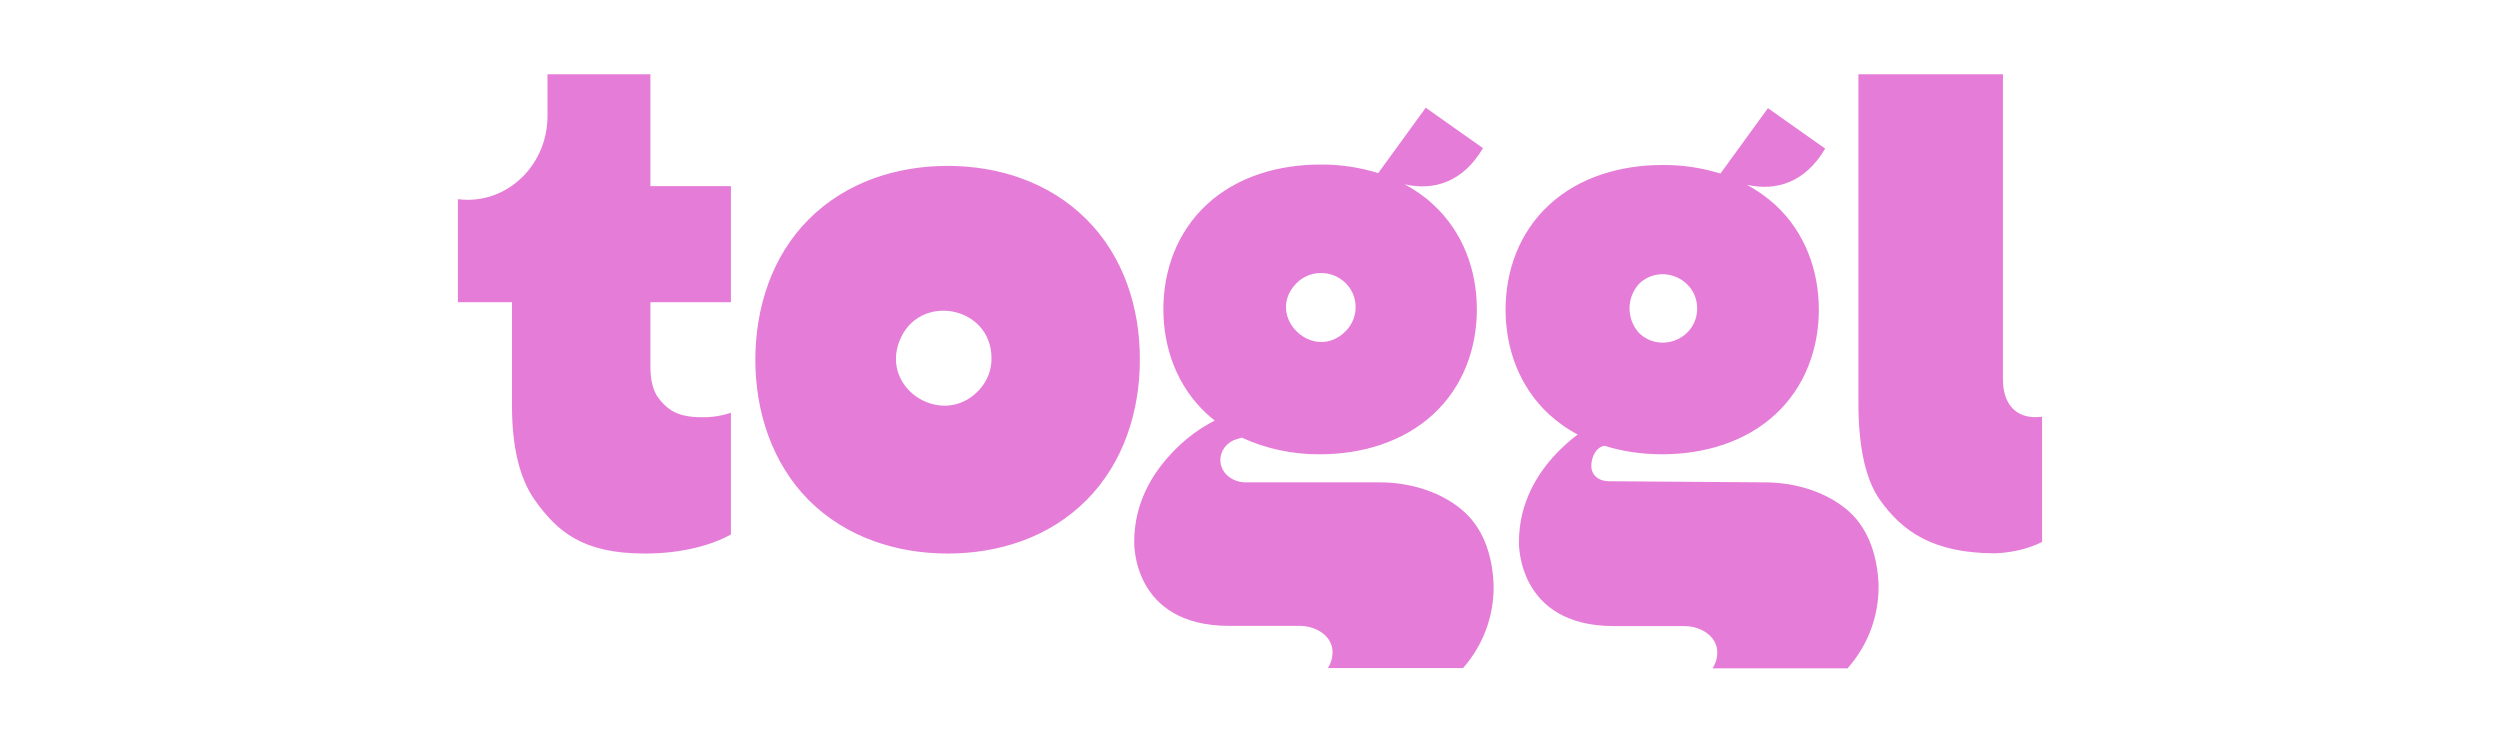 <svg width="101" height="30" viewBox="0 0 101 30" fill="none" xmlns="http://www.w3.org/2000/svg">
<path d="M52.355 11.466C52.885 10.903 53.771 10.885 54.338 11.411C54.895 11.938 54.913 12.818 54.374 13.371C53.086 14.687 51.094 12.8 52.355 11.466ZM60.341 23.634C60.305 22.563 59.985 21.438 59.181 20.703C58.276 19.868 56.96 19.487 55.745 19.487H50.317C49.778 19.487 49.303 19.097 49.303 18.598C49.303 18.189 49.577 17.845 49.979 17.736C49.979 17.736 50.071 17.709 50.171 17.681C51.158 18.135 52.236 18.362 53.333 18.353C55.005 18.353 56.686 17.863 57.911 16.729C59.108 15.622 59.665 14.079 59.665 12.5C59.665 10.921 59.108 9.379 57.911 8.272C57.563 7.945 57.17 7.673 56.75 7.446C57.901 7.709 59.089 7.383 59.912 5.985L57.6 4.352L55.681 6.992C54.913 6.757 54.128 6.639 53.333 6.648C51.66 6.648 49.979 7.129 48.755 8.263C47.558 9.37 47 10.912 47 12.491C47 14.07 47.558 15.613 48.755 16.72C48.864 16.81 48.965 16.901 49.075 16.992L48.855 17.11C48.289 17.427 47.777 17.835 47.338 18.307C46.58 19.106 45.822 20.294 45.822 21.892C45.822 21.892 45.712 25.285 49.659 25.285H52.51C53.168 25.285 53.835 25.693 53.835 26.347C53.835 26.573 53.771 26.8 53.643 26.991H59.108C59.921 26.065 60.369 24.868 60.341 23.634ZM66.217 11.466C67.094 10.622 68.565 11.248 68.565 12.464C68.565 13.68 67.094 14.297 66.217 13.453C65.705 12.89 65.705 12.028 66.217 11.466ZM75.894 23.634C75.857 22.563 75.537 21.438 74.733 20.694C73.828 19.868 72.522 19.487 71.297 19.487L64.992 19.442C64.59 19.442 64.289 19.197 64.289 18.825C64.289 18.525 64.435 18.081 64.819 18.008C65.568 18.244 66.354 18.353 67.149 18.353C68.821 18.353 70.502 17.872 71.727 16.738C72.924 15.631 73.481 14.088 73.481 12.509C73.481 10.93 72.924 9.388 71.727 8.281C71.379 7.963 70.987 7.691 70.575 7.464C71.727 7.727 72.915 7.401 73.737 6.003L71.425 4.37L69.506 7.011C68.739 6.775 67.953 6.657 67.158 6.666C65.486 6.666 63.804 7.147 62.58 8.281C61.383 9.388 60.825 10.93 60.825 12.509C60.825 14.088 61.383 15.631 62.58 16.738C62.927 17.055 63.32 17.337 63.74 17.554C63.43 17.781 63.147 18.044 62.882 18.316C62.123 19.115 61.365 20.304 61.365 21.901C61.365 21.901 61.264 25.294 65.203 25.294H68.053C68.711 25.294 69.378 25.703 69.378 26.356C69.378 26.583 69.314 26.809 69.186 27H74.642C75.473 26.065 75.912 24.868 75.894 23.634ZM82.5 21.892V16.837C81.321 16.983 80.919 16.166 80.919 15.349V3H75.08V16.275C75.08 17.926 75.327 19.296 75.93 20.168C76.853 21.483 78.105 22.345 80.59 22.354C81.056 22.336 81.824 22.245 82.5 21.892ZM39.562 15.749C38.128 17.318 35.569 15.749 36.337 13.78C37.104 11.802 40.056 12.346 40.056 14.469C40.065 14.932 39.891 15.395 39.562 15.749ZM43.903 8.871C42.395 7.355 40.339 6.702 38.283 6.702C36.227 6.702 34.171 7.355 32.663 8.871C31.192 10.35 30.516 12.418 30.516 14.533C30.516 16.647 31.201 18.716 32.663 20.195C34.171 21.71 36.227 22.363 38.283 22.363C40.339 22.363 42.395 21.719 43.903 20.195C45.374 18.716 46.05 16.647 46.05 14.533C46.059 12.409 45.374 10.341 43.903 8.871ZM28.35 16.856C27.382 16.856 26.989 16.565 26.623 16.111C26.395 15.821 26.276 15.386 26.276 14.823V12.21H29.529V7.519H26.276V3H22.119V4.688C22.119 6.557 20.675 8.072 18.893 8.072C18.765 8.072 18.628 8.063 18.5 8.045V12.21H20.684V16.393C20.684 18.044 20.985 19.305 21.588 20.177C22.521 21.492 23.544 22.363 26.057 22.363C27.51 22.363 28.734 22.037 29.529 21.592V16.674C29.154 16.801 28.752 16.865 28.35 16.856Z" fill="#E57CD8"/>
</svg>
